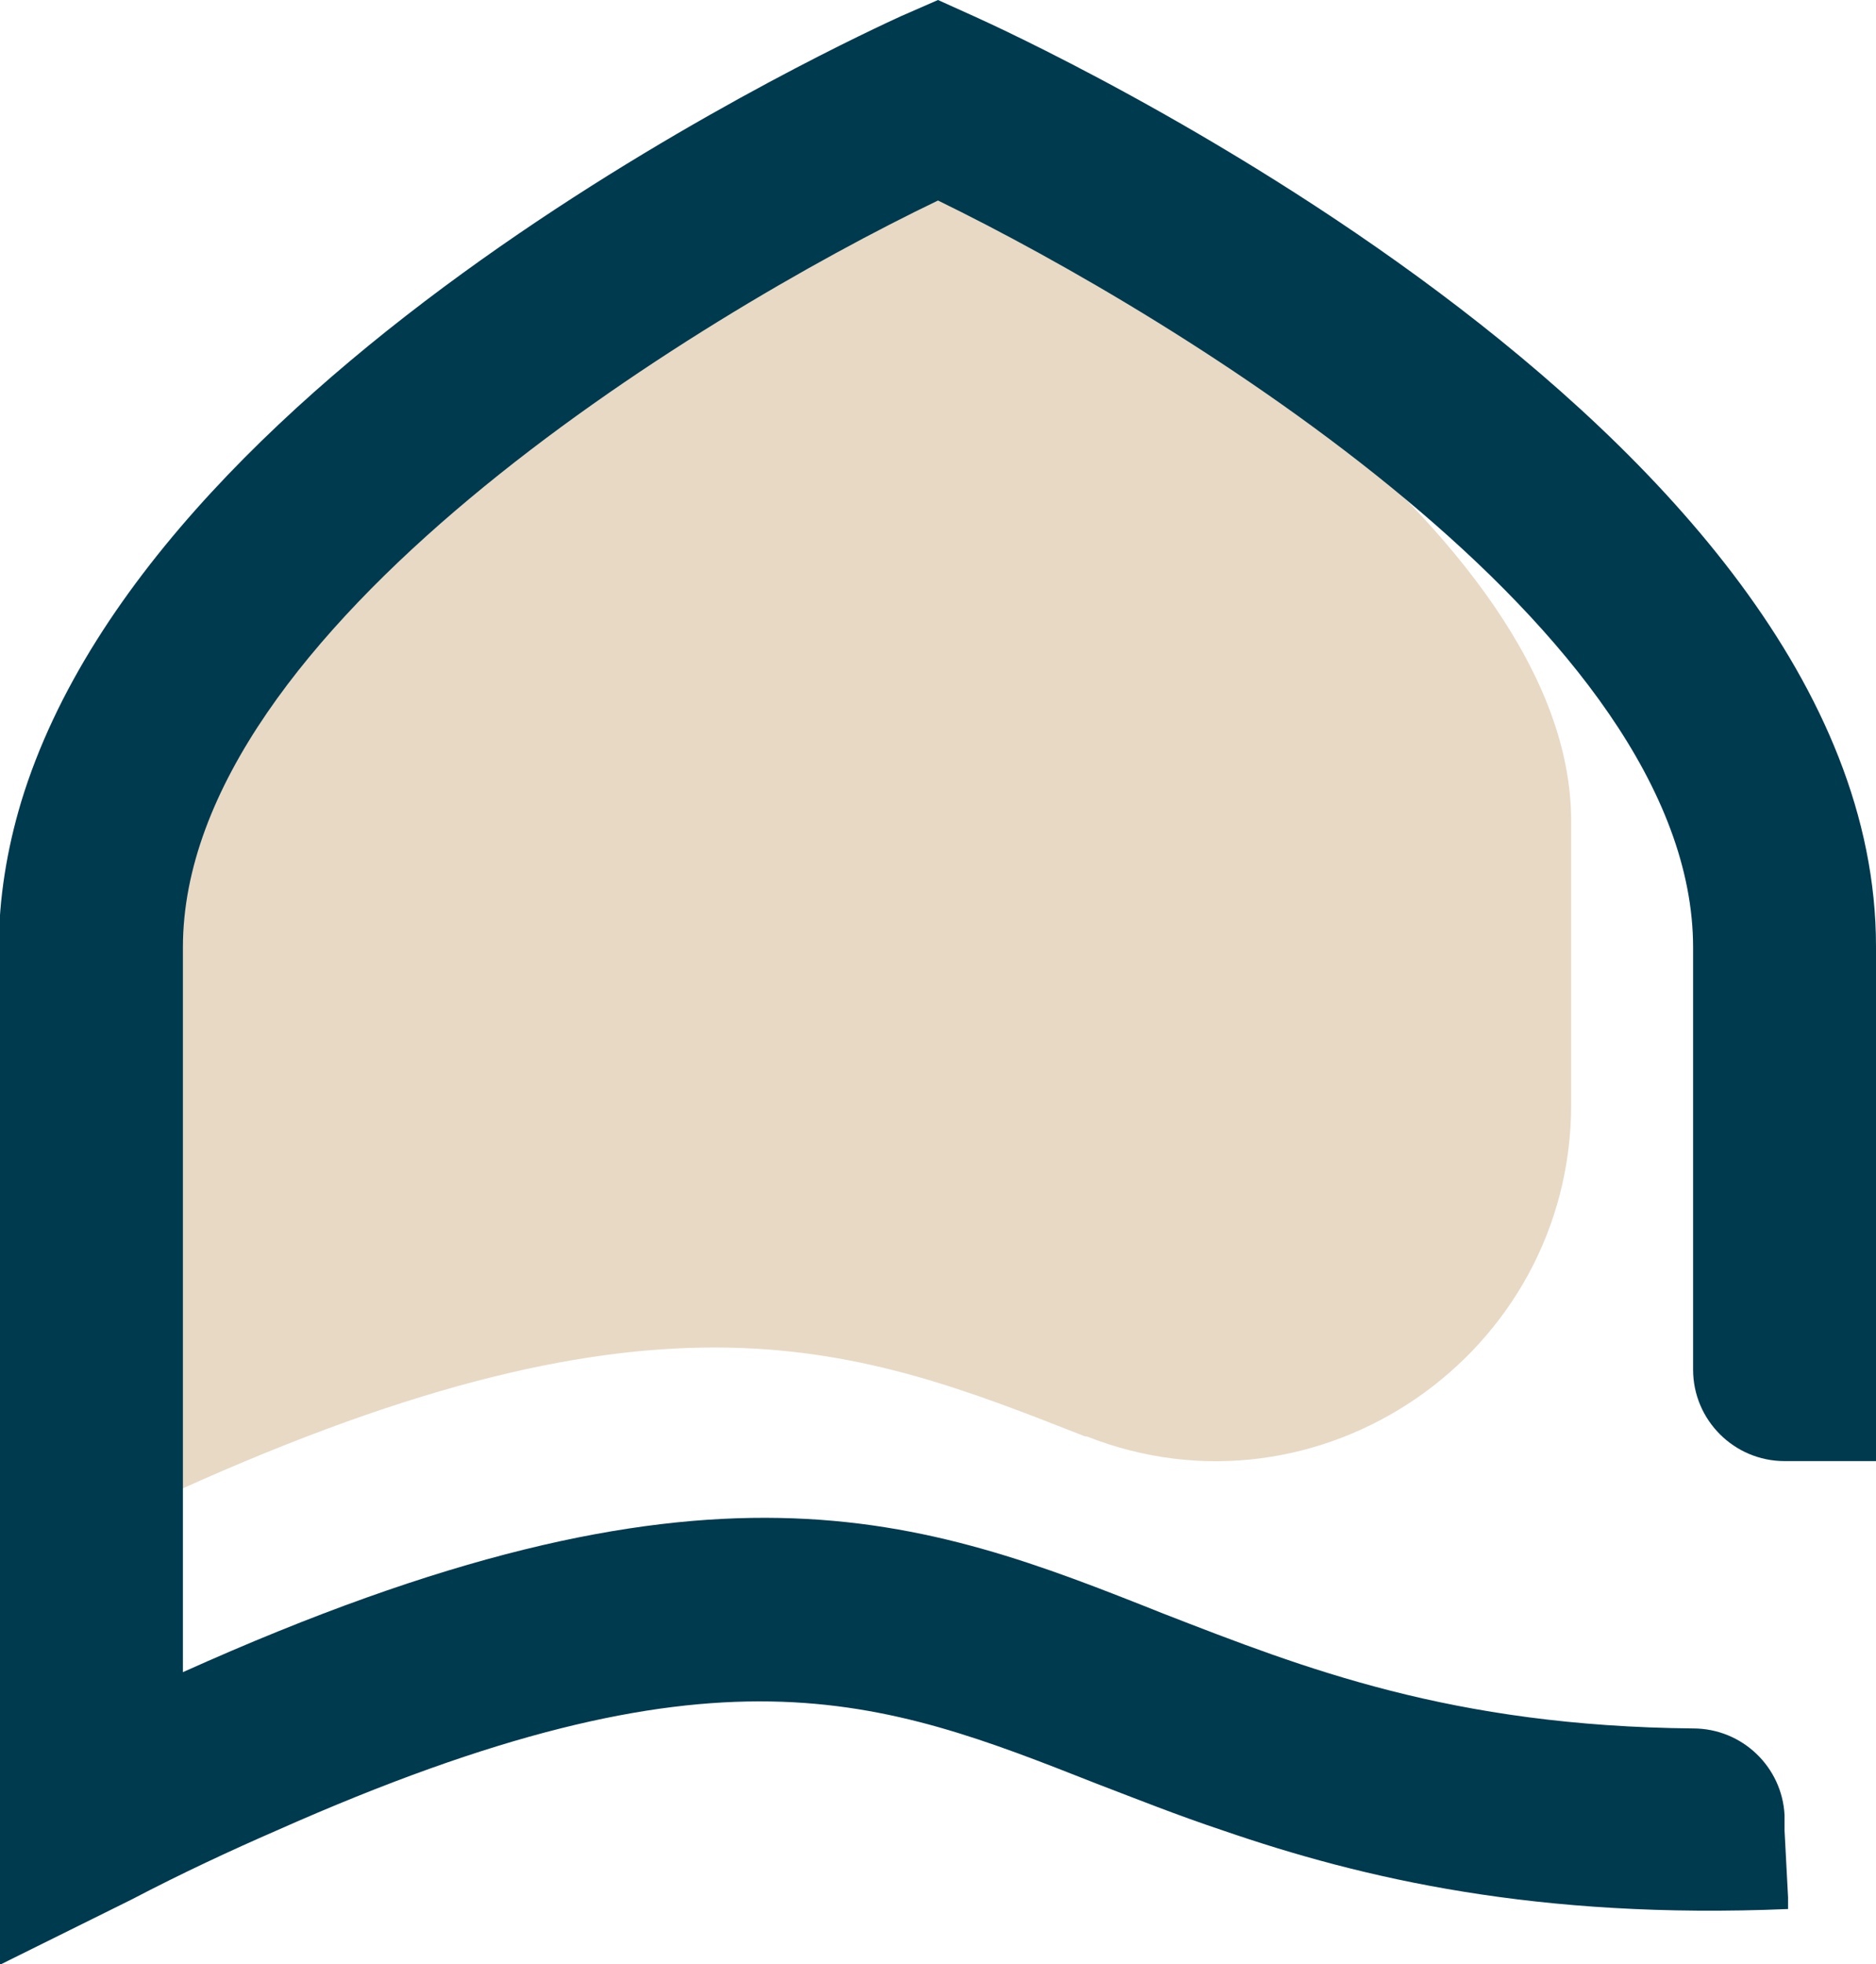 <?xml version="1.0" encoding="UTF-8"?>
<svg xmlns="http://www.w3.org/2000/svg" id="Layer_2" data-name="Layer 2" viewBox="0 0 16 16.75">
  <defs>
    <style>
      .cls-1 {
        fill: #003a4f;
      }

      .cls-2 {
        fill: #e8d9c5;
      }
    </style>
  </defs>
  <g id="Layer_2-2" data-name="Layer 2">
    <g>
      <path class="cls-2" d="M13.4,7v2.42c0,2.13-2.15,3.61-4.13,2.83-.01,0-.02,0-.04-.01-1.91-.75-3.57-1.4-7.71.47v-5.7C1.52,4.51,5.56,2.05,7.46,1.13c1.9.92,5.94,3.38,5.94,5.87Z"></path>
      <path class="cls-1" d="M16,8.08v4.38h-.78c-.43,0-.78-.35-.78-.78v-3.6c0-2.7-4.39-5.37-6.44-6.37-2.06.99-6.44,3.66-6.44,6.37v6.18c4.49-2.02,6.3-1.32,8.36-.5,1.21.47,2.46.96,4.52.98.42,0,.76.33.78.74v.13s.03.57.03.57v.1c-2.14.09-3.63-.26-4.82-.67-.39-.13-.74-.27-1.08-.4-1.85-.73-3.23-1.27-6.99.4-.39.17-.8.36-1.24.59l-1.13.56v-8.68c0-.42.07-.84.19-1.24C1.34,3.02,7.4.27,7.68.14l.32-.14.31.14c.31.14,7.69,3.49,7.69,7.93Z"></path>
    </g>
  </g>
</svg>
